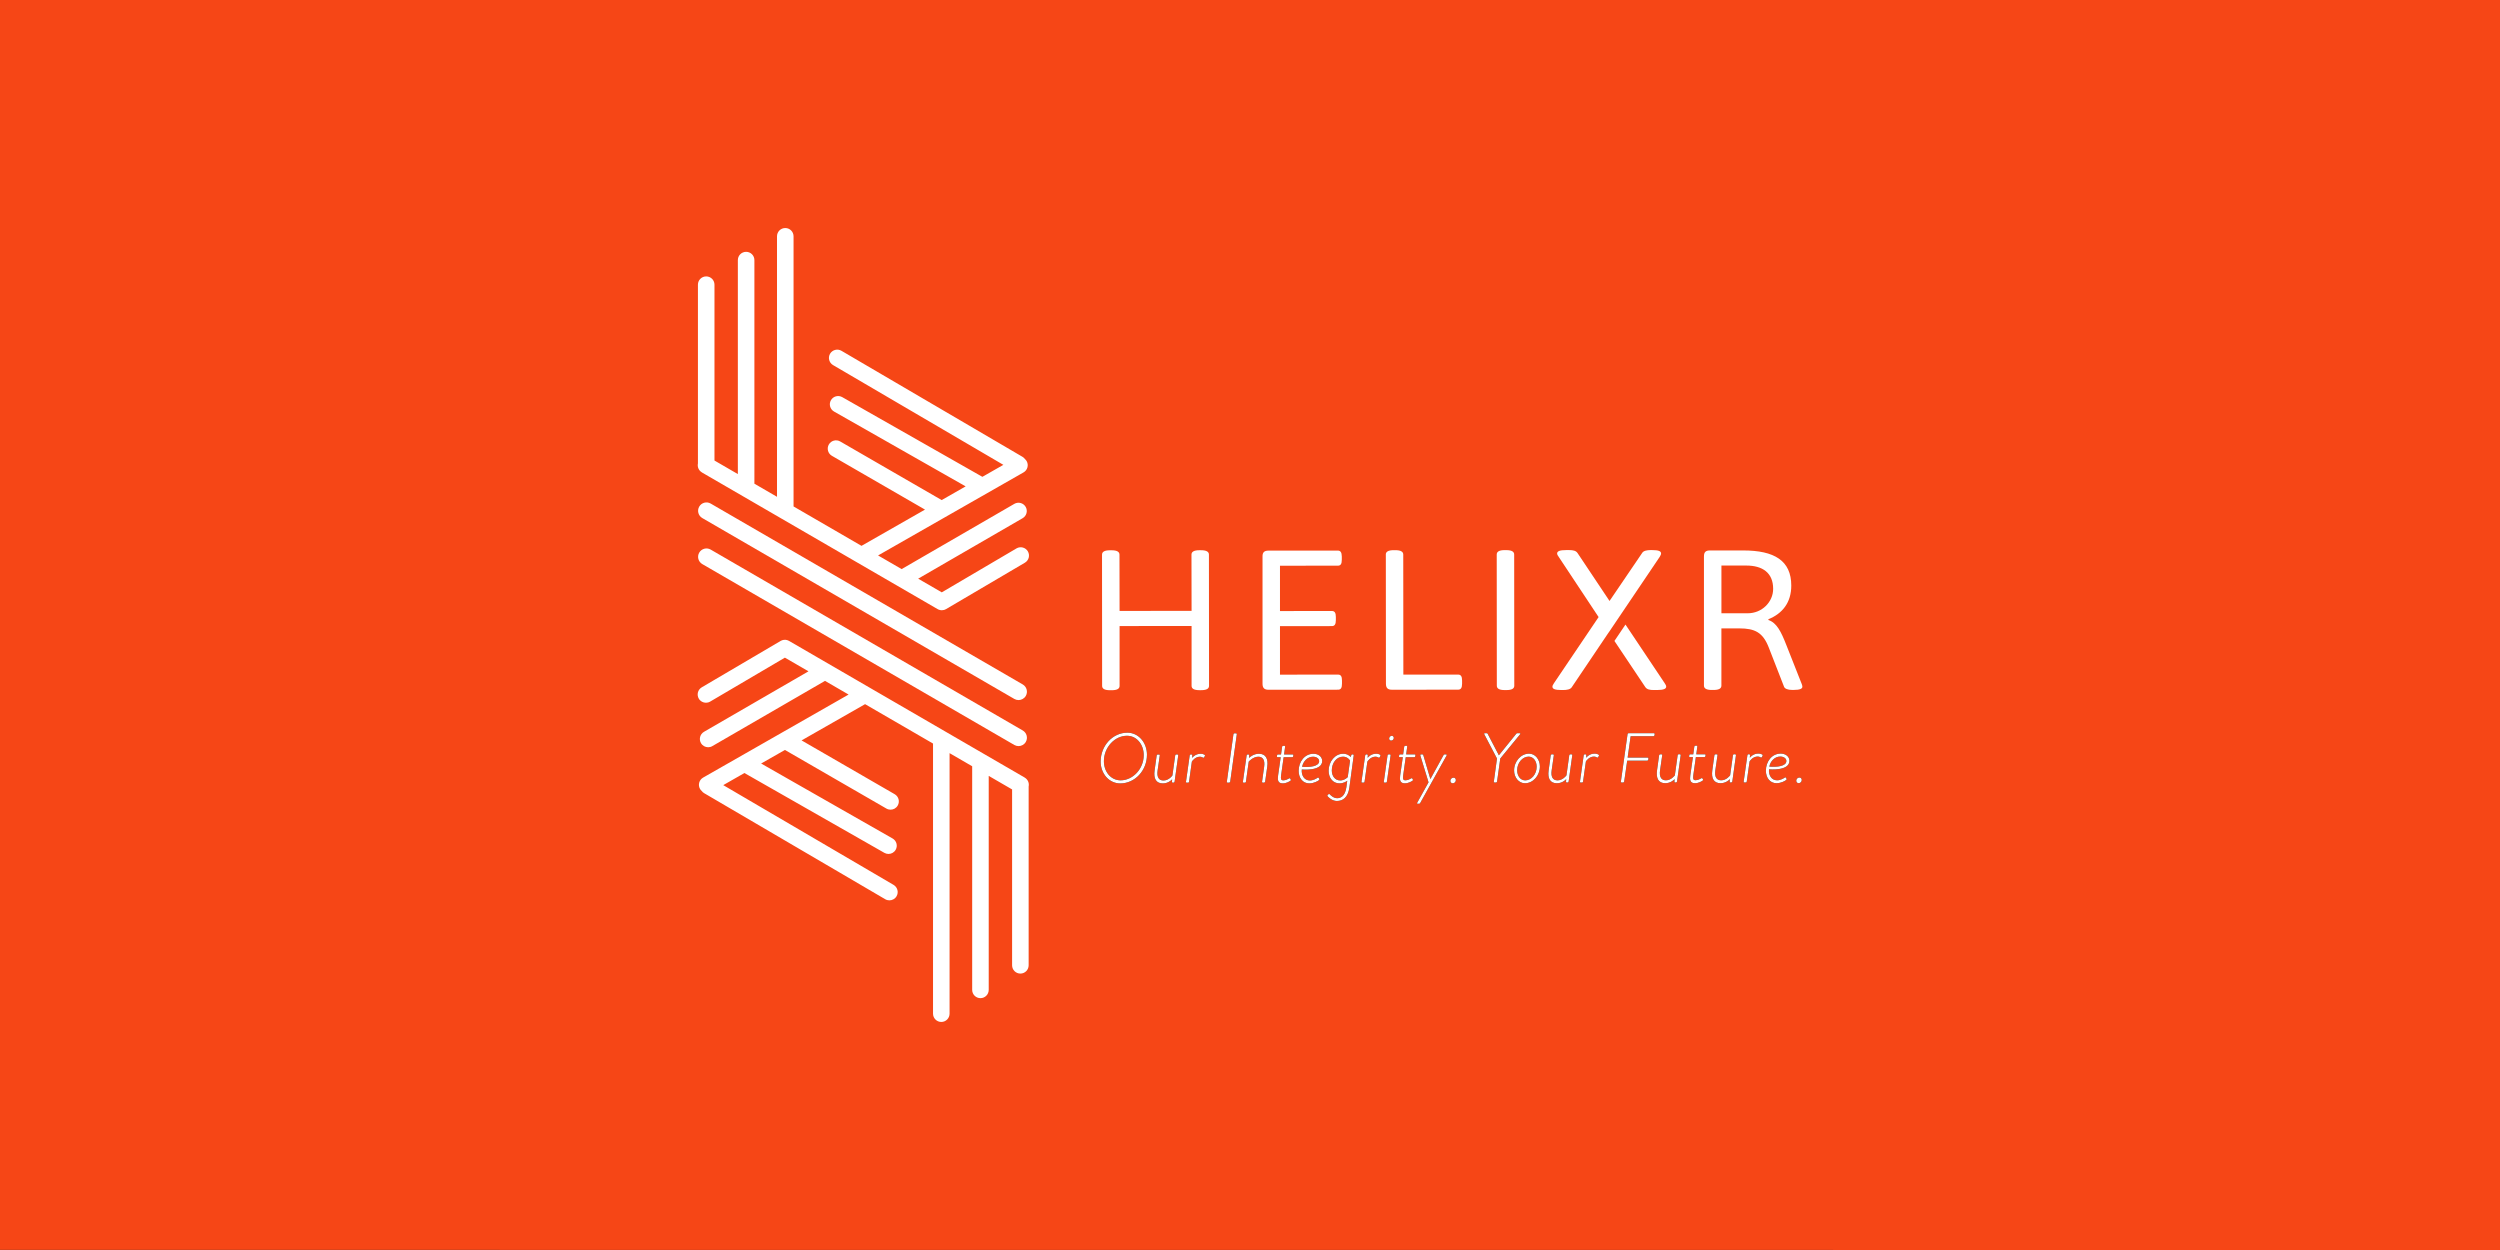 <?xml version="1.0" encoding="UTF-8"?><svg id="a" xmlns="http://www.w3.org/2000/svg" viewBox="0 0 1000 500"><rect x="0" y="0" width="1000" height="500" fill="#333333" stroke="none"/><defs><style>.b{fill:#f64616;}.c{fill:#fff;}</style></defs><polygon class="b" points="1000 500 -.15 499.95 0 -.16 1000.01 0 1000 500"/><g><g><path class="c" d="M280.7,188.94l94.35,54.71h.02c.09,.06,.18,.1,.27,.14,.04,.02,.09,.04,.13,.06,.06,.03,.13,.04,.2,.07,.34,.12,.7,.18,1.05,.18h0c.26,0,.52-.03,.78-.1,.02,0,.04,0,.06-.01,.07-.02,.14-.05,.22-.07,.07-.02,.14-.04,.2-.07,.05-.02,.09-.05,.14-.07,.09-.04,.18-.08,.26-.13h.02l31.56-18.57c1.58-.93,2.11-2.96,1.18-4.54s-2.96-2.1-4.54-1.18l-29.89,17.58-9.44-5.47,41.79-24.19c1.58-.92,2.13-2.95,1.21-4.53-.92-1.58-2.95-2.13-4.53-1.21l-45.08,26.1-9.43-5.46,58.19-33.22c1.59-.91,2.14-2.93,1.24-4.52-.18-.31-.41-.57-.66-.8-.26-.36-.59-.67-1-.91l-72.43-42.42c-1.58-.92-3.61-.39-4.54,1.18-.93,1.58-.39,3.61,1.18,4.54l68.14,39.91-8.4,4.79-56.06-31.88c-1.59-.9-3.62-.35-4.52,1.24-.91,1.59-.35,3.62,1.24,4.52l52.65,29.94-9.59,5.48-40.6-23.45c-1.59-.92-3.61-.37-4.53,1.21-.92,1.59-.37,3.61,1.21,4.53l37.25,21.52-25.4,14.5-27.18-15.76V94.52c0-1.83-1.48-3.31-3.31-3.31s-3.31,1.48-3.31,3.31v104.2l-9.04-5.24V104.04c0-1.83-1.48-3.31-3.31-3.31s-3.31,1.48-3.31,3.31v85.59l-9.35-5.42V113.87c0-1.83-1.48-3.31-3.31-3.31s-3.31,1.48-3.31,3.31v71.52c-.29,1.36,.29,2.81,1.57,3.55Z"/><path class="c" d="M409.94,311.06l-94.35-54.71s-.08-.03-.11-.05c-.1-.05-.21-.1-.32-.14-.1-.04-.2-.08-.29-.11-.1-.03-.2-.05-.31-.07-.11-.02-.22-.04-.33-.05-.1,0-.21,0-.31,0-.11,0-.22,0-.32,.01-.11,.01-.21,.03-.31,.05-.11,.02-.21,.04-.31,.07-.1,.03-.19,.07-.29,.11-.11,.04-.22,.09-.32,.15-.04,.02-.08,.03-.11,.05l-31.56,18.56c-1.58,.93-2.11,2.96-1.18,4.54,.62,1.05,1.72,1.63,2.86,1.63,.57,0,1.15-.15,1.68-.46l29.89-17.58,9.44,5.47-41.79,24.19c-1.58,.92-2.13,2.95-1.21,4.53,.61,1.06,1.73,1.65,2.87,1.65,.56,0,1.13-.14,1.66-.45l45.08-26.1,9.43,5.47-58.19,33.22c-1.59,.91-2.14,2.93-1.24,4.52,.18,.32,.42,.6,.68,.83,.26,.35,.59,.65,.98,.88l72.43,42.42c.53,.31,1.1,.45,1.67,.45,1.14,0,2.25-.59,2.86-1.64,.93-1.58,.39-3.61-1.18-4.54l-68.14-39.91,8.47-4.84,55.98,31.93c.52,.3,1.08,.44,1.64,.44,1.15,0,2.27-.6,2.88-1.67,.91-1.59,.35-3.61-1.24-4.52l-52.58-29.98,9.52-5.43,40.6,23.45c.52,.3,1.09,.44,1.65,.44,1.15,0,2.26-.59,2.87-1.66,.92-1.59,.37-3.61-1.21-4.53l-37.25-21.52,25.4-14.5,27.18,15.76v108.04c0,1.83,1.48,3.32,3.31,3.32s3.31-1.48,3.31-3.32v-104.2l9.04,5.24v89.44c0,1.83,1.48,3.32,3.31,3.32s3.31-1.48,3.31-3.32v-85.59l9.35,5.42v70.34c0,1.83,1.48,3.32,3.31,3.32s3.31-1.48,3.31-3.32v-71.52c.29-1.36-.3-2.81-1.57-3.55Z"/></g><path class="c" d="M440.81,221.86c0-1.11,.94-1.75,3.17-1.75h.64c2.22,0,3.17,.64,3.17,1.75l.04,22.51,28.8-.02-.04-22.51c0-1.11,.94-1.75,3.17-1.75h.64c2.22,0,3.17,.64,3.17,1.75l.04,52.5c0,1.11-.94,1.73-3.17,1.73h-.64c-2.22,0-3.17-.62-3.17-1.73v-23.94l-28.8,.02v23.94c0,1.11-.94,1.73-3.17,1.73h-.64c-2.22,0-3.17-.62-3.17-1.73l-.04-52.5Z"/><path class="c" d="M505.01,222.63c-.04-1.66,.68-2.38,2.34-2.38l27.75-.02c1.13,0,1.58,.72,1.62,2.38v1.28c0,1.68-.45,2.38-1.58,2.38l-23.15,.02v18.13l20.77-.02c1.09,0,1.58,.72,1.58,2.39v1.26c0,1.68-.49,2.39-1.58,2.39l-20.77,.02v19.4l23.22-.02c1.13,0,1.58,.72,1.58,2.39v1.26c0,1.68-.45,2.39-1.58,2.39l-27.82,.02c-1.66,0-2.38-.72-2.38-2.39v-50.89Z"/><path class="c" d="M554.32,221.82c0-1.11,.94-1.75,3.17-1.75h.64c2.22,0,3.17,.64,3.17,1.75l.04,48.03,21.87-.02c1.13,0,1.62,.72,1.62,2.39v1.26c0,1.68-.49,2.39-1.62,2.39l-26.46,.02c-1.66,0-2.38-.72-2.38-2.39l-.04-51.69Z"/><path class="c" d="M598.69,221.8c0-1.11,.94-1.75,3.17-1.75h.64c2.22,0,3.17,.64,3.17,1.75l.04,52.5c0,1.11-.94,1.73-3.17,1.73h-.64c-2.22,0-3.17-.62-3.17-1.73l-.04-52.5Z"/><path class="c" d="M681.59,222.56c-.04-1.66,.68-2.38,2.34-2.38h13.35c12.4,0,19.23,4.03,19.23,14.06,0,6.82-3.58,11.22-9.16,13.46v.3c3.36,1.13,5.09,4.69,7.16,9.95l6.18,15.65c.19,.47,.26,.87,.26,1.11,0,.79-1.06,1.26-3.36,1.26h-.79c-1.58,0-2.87-.45-3.17-1.24l-6.07-15.59c-2.38-6.2-5.62-7.78-11.84-7.78h-7.16v22.9c0,1.11-.94,1.73-3.17,1.73h-.64c-2.22,0-3.17-.62-3.17-1.73v-51.7Zm17.49,22.75c5.73,0,10.18-4.52,10.18-9.78,0-6.45-4.3-9.31-10.74-9.31h-9.95v19.09h10.52Z"/><g><path class="c" d="M643.49,252.98l17.17-25.45,3.17-4.71c.34-.55,.6-1.04,.6-1.43,0-.94-1.02-1.36-3.66-1.36h-.49c-1.43,0-2.87,.25-3.39,1.11l-13.08,19.25-12.78-19.15c-.64-.96-1.73-1.21-3.43-1.21h-1.09c-2.71,0-3.66,.49-3.66,1.36,0,.4,.26,.89,.68,1.43l15.91,24.01-17.83,26.41c-.38,.55-.64,1.04-.64,1.43,0,.94,1.06,1.34,3.66,1.34h.64c1.43,0,2.87-.23,3.43-1.11l14.78-21.94v.02Z"/><path class="c" d="M650.19,249.82l-4.42,6.56,12.34,18.44c.64,.96,1.77,1.19,3.43,1.19h1.28c2.68-.02,3.66-.49,3.66-1.36,0-.4-.26-.89-.64-1.43l-15.65-23.4Z"/></g><g><g><path d="M450.94,293.07c4.45,0,7.84,3.94,7.84,8.82,0,6.37-4.84,11.48-10.68,11.48-4.45,0-7.84-3.89-7.84-8.74,0-6.37,4.84-11.56,10.68-11.56Zm-2.67,19.06c4.79,0,9.22-4.51,9.22-10.07,0-4.26-2.77-7.75-6.71-7.75-4.82,0-9.22,4.57-9.22,10.15,0,4.23,2.77,7.67,6.71,7.67Z"/><path d="M461.83,308.23l.84-6.06c.03-.2,.22-.37,.39-.37h.54c.2,0,.34,.17,.31,.37l-.87,6.06c-.37,2.62,.51,3.98,2.34,3.97,2.09,0,3.49-1.86,3.58-2l1.12-8.04c.03-.23,.17-.37,.39-.37h.54c.17,0,.31,.17,.28,.37l-1.46,10.54c-.03,.2-.23,.37-.42,.37h-.34c-.2,0-.28-.17-.28-.34l.06-1.01c-.28,.39-1.69,1.64-3.72,1.64-2.71,0-3.75-1.94-3.3-5.13Z"/><path d="M475.87,302.16c.03-.2,.23-.37,.39-.37h.37c.14,0,.28,.11,.28,.31l-.06,1.07c.25-.39,1.47-1.66,3.38-1.66,.76,0,1.27,.22,1.49,.34,.23,.11,.34,.28,.23,.51l-.28,.56c-.11,.2-.28,.25-.48,.14-.14-.08-.59-.37-1.21-.37-1.97,0-3.16,1.81-3.24,1.97l-1.12,8.04c-.03,.23-.14,.37-.39,.37h-.59c-.2,0-.28-.17-.25-.37l1.49-10.54Z"/><path d="M493.37,293.7c.03-.2,.17-.37,.42-.37h.62c.2,0,.34,.17,.31,.37l-2.64,19c-.06,.23-.25,.37-.45,.37h-.59c-.2,0-.34-.17-.31-.37l2.64-19Z"/><path d="M498.65,302.15c.03-.2,.23-.37,.42-.37h.28c.2,0,.31,.11,.31,.28l-.06,1.13c.34-.39,1.92-1.69,3.97-1.69,2.71,0,3.78,2,3.33,5.16l-.84,6.03c-.03,.2-.23,.37-.42,.37h-.51c-.2,0-.34-.17-.31-.37l.84-6.03c.37-2.59-.48-3.98-2.34-3.97-2.03,0-3.72,1.83-3.83,1.97l-1.12,8.04c-.03,.23-.17,.37-.42,.37h-.54c-.2,0-.28-.17-.25-.37l1.49-10.54Z"/><path d="M512.27,302.88h-1.24c-.28,0-.31-.14-.25-.37l.06-.45c.03-.2,.17-.28,.37-.28h1.21l.42-3.07c.03-.23,.23-.37,.42-.37l.48-.03c.2,0,.34,.17,.31,.37l-.42,3.1h3.41c.23,0,.34,.17,.31,.37l-.06,.37c-.03,.23-.2,.37-.39,.37h-3.44l-1.01,7.19c-.17,1.33-.14,2.06,.87,2.06,.93,0,2-.56,2.37-.79,.23-.14,.34-.03,.42,.11l.2,.37c.11,.2,.06,.34-.14,.48-.45,.31-1.66,1.04-3.07,1.04-1.97,0-2.12-1.38-1.86-3.18l1.04-7.27Z"/><path d="M525.35,301.5c1.97,0,3.52,1.15,3.53,2.9,0,4.2-8.17,3.39-8.17,3.39-.22,2.42,1.05,4.4,3.24,4.4,1.3,0,2.54-.71,3.07-1.1,.25-.17,.34-.14,.45,.06l.25,.42c.08,.14,.11,.28-.08,.45-.37,.34-2,1.33-3.95,1.33-2.62,0-4.23-2.23-4.23-4.99,0-3.69,2.42-6.85,5.89-6.85Zm2.31,2.96c0-.99-1.02-1.78-2.45-1.77-2.14,0-3.89,1.72-4.37,4.03,3.07,.25,6.82-.14,6.82-2.26Z"/><path d="M537.22,301.49c1.86,0,2.88,1.07,3.07,1.35l.22-.76c.06-.23,.23-.31,.39-.31h.31c.17,0,.31,.17,.28,.37l-1.74,12.89c-.56,4-2.65,5.36-4.99,5.36-1.94,0-3.36-1.47-3.69-1.86-.17-.17-.2-.34,.03-.56l.25-.25c.14-.14,.31-.25,.59,.03,.17,.17,1.35,1.52,2.9,1.52,1.41,0,3.18-.71,3.72-4.43l.34-2.57c-.28,.28-1.44,1.07-3.13,1.07-2.65,0-4.31-2.23-4.32-5.02,0-3.75,2.62-6.82,5.75-6.82Zm-1.15,10.69c1.69,0,2.9-1.18,3.02-1.33l.93-6.6c-.06-.11-.9-1.58-2.82-1.58-2.59,0-4.48,2.51-4.48,5.5,0,2.23,1.27,4,3.36,4Z"/><path d="M546.08,302.14c.03-.2,.23-.37,.39-.37h.37c.14,0,.28,.11,.28,.31l-.06,1.07c.25-.39,1.47-1.66,3.38-1.66,.76,0,1.27,.22,1.49,.34,.23,.11,.34,.28,.23,.51l-.28,.56c-.11,.2-.28,.25-.48,.14-.14-.08-.59-.37-1.21-.37-1.97,0-3.16,1.81-3.24,1.97l-1.13,8.04c-.03,.23-.14,.37-.39,.37h-.59c-.2,0-.28-.17-.25-.37l1.49-10.54Z"/><path d="M555.01,302.13c.03-.2,.23-.37,.42-.37h.51c.2,0,.34,.17,.31,.37l-1.49,10.54c-.03,.23-.14,.37-.39,.37h-.59c-.2,0-.28-.17-.25-.37l1.49-10.54Zm.65-6.71c0-.59,.51-1.1,1.07-1.1,.45,0,.79,.39,.79,.87,0,.56-.51,1.04-1.07,1.04-.48,0-.79-.37-.79-.82Z"/><path d="M561.11,302.86h-1.24c-.28,0-.31-.14-.25-.37l.06-.45c.03-.2,.17-.28,.37-.28h1.21l.42-3.07c.03-.23,.23-.37,.42-.37l.48-.03c.2,0,.34,.17,.31,.37l-.42,3.1h3.41c.23,0,.34,.17,.31,.37l-.06,.37c-.03,.23-.2,.37-.39,.37h-3.44l-1.01,7.19c-.17,1.33-.14,2.06,.87,2.06,.93,0,2-.56,2.37-.79,.23-.14,.34-.03,.42,.11l.2,.37c.11,.2,.06,.34-.14,.48-.45,.31-1.66,1.04-3.07,1.04-1.97,0-2.12-1.38-1.86-3.18l1.04-7.27Z"/><path d="M568.13,302.21c-.06-.23,.03-.45,.28-.45h.59c.14,0,.25,.08,.31,.25l2.82,9.56h.06l5.24-9.56c.08-.17,.25-.25,.39-.25h.62c.25,0,.34,.23,.2,.45l-10.59,19.06c-.08,.14-.23,.23-.39,.23h-.59c-.23,0-.34-.14-.2-.39l4.54-8.18-3.27-10.71Z"/><path d="M581.41,311.06c.56,0,.93,.42,.93,.99,0,.7-.56,1.27-1.24,1.27-.56,0-.96-.45-.96-.99,0-.73,.62-1.27,1.27-1.27Z"/><path d="M598.8,303.44l-5.11-9.78c-.11-.23,0-.37,.25-.37h.79c.2,0,.28,.11,.31,.17l4.51,8.65,6.99-8.66c.11-.11,.25-.17,.39-.17h.93c.28,0,.4,.2,.2,.42l-7.95,9.7-1.29,9.25c-.03,.2-.23,.37-.42,.37h-.56c-.2,0-.34-.11-.31-.37l1.26-9.22Z"/><path d="M611.63,301.46c2.45,0,4.31,2.31,4.32,5.1,0,3.69-2.73,6.74-5.97,6.74-2.45,0-4.34-2.28-4.34-5.1,0-3.66,2.7-6.74,6-6.74Zm-1.52,10.69c2.4,0,4.57-2.45,4.56-5.47,0-2.23-1.3-4.03-3.22-4.03-2.42,0-4.59,2.45-4.59,5.44,0,2.25,1.3,4.06,3.24,4.06Z"/><path d="M619.45,308.17l.84-6.06c.03-.2,.23-.37,.39-.37h.54c.2,0,.34,.17,.31,.37l-.87,6.06c-.37,2.62,.51,3.98,2.34,3.97,2.09,0,3.49-1.86,3.58-2l1.12-8.04c.03-.23,.17-.37,.39-.37h.54c.17,0,.31,.17,.28,.37l-1.46,10.54c-.03,.2-.23,.37-.42,.37h-.34c-.2,0-.28-.17-.28-.34l.06-1.01c-.28,.39-1.69,1.64-3.72,1.64-2.71,0-3.75-1.94-3.3-5.13Z"/><path d="M633.48,302.1c.03-.2,.23-.37,.39-.37h.37c.14,0,.28,.11,.28,.31l-.06,1.07c.25-.39,1.47-1.66,3.38-1.66,.76,0,1.27,.22,1.49,.34,.23,.11,.34,.28,.23,.51l-.28,.56c-.11,.2-.28,.25-.48,.14-.14-.08-.59-.37-1.21-.37-1.97,0-3.16,1.81-3.24,1.97l-1.13,8.04c-.03,.23-.14,.37-.39,.37h-.59c-.2,0-.28-.17-.25-.37l1.49-10.54Z"/><path d="M651.02,293.64c.03-.2,.23-.37,.39-.37h10.15c.2,0,.34,.16,.31,.36l-.06,.48c-.03,.2-.23,.37-.42,.37h-9.13l-1.21,8.57h8.01c.2,0,.34,.17,.31,.36l-.06,.48c-.03,.2-.22,.37-.42,.37h-8.01l-1.21,8.38c-.06,.25-.2,.37-.42,.37h-.59c-.2,0-.34-.17-.31-.37l2.67-19Z"/><path d="M662.81,308.15l.84-6.06c.03-.2,.23-.37,.39-.37h.54c.2,0,.34,.17,.31,.37l-.87,6.06c-.37,2.62,.51,3.98,2.34,3.97,2.09,0,3.49-1.86,3.58-2l1.12-8.04c.03-.23,.17-.37,.39-.37h.54c.17,0,.31,.17,.28,.37l-1.46,10.54c-.03,.2-.23,.37-.42,.37h-.34c-.2,0-.28-.17-.28-.34l.06-1.01c-.28,.39-1.69,1.64-3.72,1.64-2.71,0-3.75-1.94-3.3-5.13Z"/><path d="M677.16,302.82h-1.24c-.28,0-.31-.14-.25-.37l.06-.45c.03-.2,.17-.28,.37-.28h1.21l.42-3.07c.03-.23,.23-.37,.42-.37l.48-.03c.2,0,.34,.17,.31,.37l-.42,3.1h3.41c.23,0,.34,.17,.31,.37l-.06,.37c-.03,.23-.2,.37-.39,.37h-3.44l-1.01,7.19c-.17,1.33-.14,2.06,.87,2.06,.93,0,2-.56,2.37-.79,.23-.14,.34-.03,.42,.11l.2,.37c.11,.2,.06,.34-.14,.48-.45,.31-1.66,1.04-3.07,1.04-1.97,0-2.12-1.38-1.86-3.18l1.04-7.27Z"/><path d="M684.92,308.15l.84-6.06c.03-.2,.23-.37,.39-.37h.54c.2,0,.34,.17,.31,.37l-.87,6.06c-.37,2.62,.51,3.98,2.34,3.97,2.09,0,3.49-1.86,3.58-2l1.12-8.04c.03-.23,.17-.37,.39-.37h.54c.17,0,.31,.17,.28,.37l-1.46,10.54c-.03,.2-.23,.37-.42,.37h-.34c-.2,0-.28-.17-.28-.34l.06-1.01c-.28,.39-1.69,1.64-3.72,1.64-2.71,0-3.75-1.94-3.3-5.13Z"/><path d="M698.96,302.08c.03-.2,.23-.37,.39-.37h.37c.14,0,.28,.11,.28,.31l-.06,1.07c.25-.39,1.47-1.66,3.38-1.66,.76,0,1.27,.22,1.49,.34,.23,.11,.34,.28,.23,.51l-.28,.56c-.11,.2-.28,.25-.48,.14-.14-.08-.59-.37-1.21-.37-1.97,0-3.16,1.81-3.24,1.97l-1.13,8.04c-.03,.23-.14,.37-.39,.37h-.59c-.2,0-.28-.17-.25-.37l1.49-10.54Z"/><path d="M712.24,301.43c1.97,0,3.52,1.15,3.53,2.9,0,4.2-8.17,3.39-8.17,3.39-.22,2.42,1.05,4.4,3.24,4.4,1.3,0,2.54-.71,3.07-1.1,.25-.17,.34-.14,.45,.06l.25,.42c.08,.14,.11,.28-.08,.45-.37,.34-2,1.33-3.95,1.33-2.62,0-4.23-2.23-4.23-4.99,0-3.69,2.42-6.85,5.89-6.85Zm2.31,2.96c0-.99-1.02-1.78-2.45-1.77-2.14,0-3.89,1.72-4.37,4.03,3.07,.25,6.82-.14,6.82-2.26Z"/><path d="M719.77,311.01c.56,0,.93,.42,.93,.99,0,.7-.56,1.27-1.24,1.27-.56,0-.96-.45-.96-.99,0-.73,.62-1.27,1.27-1.27Z"/></g><g><path class="c" d="M450.94,293.07c4.45,0,7.84,3.94,7.84,8.82,0,6.37-4.84,11.48-10.68,11.48-4.45,0-7.84-3.89-7.84-8.74,0-6.37,4.84-11.56,10.68-11.56Zm-2.67,19.06c4.79,0,9.22-4.51,9.22-10.07,0-4.26-2.77-7.75-6.71-7.75-4.82,0-9.22,4.57-9.22,10.15,0,4.23,2.77,7.67,6.71,7.67Z"/><path class="c" d="M461.83,308.23l.84-6.06c.03-.2,.22-.37,.39-.37h.54c.2,0,.34,.17,.31,.37l-.87,6.06c-.37,2.62,.51,3.98,2.34,3.97,2.09,0,3.49-1.86,3.58-2l1.12-8.04c.03-.23,.17-.37,.39-.37h.54c.17,0,.31,.17,.28,.37l-1.46,10.54c-.03,.2-.23,.37-.42,.37h-.34c-.2,0-.28-.17-.28-.34l.06-1.01c-.28,.39-1.69,1.64-3.72,1.64-2.71,0-3.75-1.94-3.3-5.13Z"/><path class="c" d="M475.87,302.16c.03-.2,.23-.37,.39-.37h.37c.14,0,.28,.11,.28,.31l-.06,1.07c.25-.39,1.47-1.66,3.38-1.66,.76,0,1.27,.22,1.49,.34,.23,.11,.34,.28,.23,.51l-.28,.56c-.11,.2-.28,.25-.48,.14-.14-.08-.59-.37-1.21-.37-1.97,0-3.16,1.81-3.24,1.97l-1.12,8.04c-.03,.23-.14,.37-.39,.37h-.59c-.2,0-.28-.17-.25-.37l1.49-10.54Z"/><path class="c" d="M493.37,293.7c.03-.2,.17-.37,.42-.37h.62c.2,0,.34,.17,.31,.37l-2.64,19c-.06,.23-.25,.37-.45,.37h-.59c-.2,0-.34-.17-.31-.37l2.64-19Z"/><path class="c" d="M498.65,302.15c.03-.2,.23-.37,.42-.37h.28c.2,0,.31,.11,.31,.28l-.06,1.13c.34-.39,1.92-1.69,3.97-1.69,2.71,0,3.78,2,3.33,5.16l-.84,6.03c-.03,.2-.23,.37-.42,.37h-.51c-.2,0-.34-.17-.31-.37l.84-6.03c.37-2.59-.48-3.98-2.34-3.97-2.03,0-3.72,1.83-3.83,1.97l-1.12,8.04c-.03,.23-.17,.37-.42,.37h-.54c-.2,0-.28-.17-.25-.37l1.49-10.54Z"/><path class="c" d="M512.27,302.88h-1.24c-.28,0-.31-.14-.25-.37l.06-.45c.03-.2,.17-.28,.37-.28h1.21l.42-3.07c.03-.23,.23-.37,.42-.37l.48-.03c.2,0,.34,.17,.31,.37l-.42,3.1h3.41c.23,0,.34,.17,.31,.37l-.06,.37c-.03,.23-.2,.37-.39,.37h-3.44l-1.01,7.19c-.17,1.33-.14,2.06,.87,2.06,.93,0,2-.56,2.37-.79,.23-.14,.34-.03,.42,.11l.2,.37c.11,.2,.06,.34-.14,.48-.45,.31-1.66,1.04-3.07,1.04-1.97,0-2.12-1.38-1.86-3.18l1.04-7.27Z"/><path class="c" d="M525.35,301.5c1.97,0,3.52,1.15,3.53,2.9,0,4.2-8.17,3.39-8.17,3.39-.22,2.42,1.05,4.4,3.24,4.4,1.3,0,2.54-.71,3.07-1.1,.25-.17,.34-.14,.45,.06l.25,.42c.08,.14,.11,.28-.08,.45-.37,.34-2,1.33-3.95,1.33-2.62,0-4.23-2.23-4.23-4.99,0-3.69,2.42-6.85,5.89-6.85Zm2.31,2.96c0-.99-1.02-1.78-2.45-1.77-2.14,0-3.89,1.72-4.37,4.03,3.07,.25,6.82-.14,6.82-2.26Z"/><path class="c" d="M537.22,301.49c1.86,0,2.88,1.07,3.07,1.35l.22-.76c.06-.23,.23-.31,.39-.31h.31c.17,0,.31,.17,.28,.37l-1.74,12.89c-.56,4-2.65,5.36-4.99,5.36-1.94,0-3.36-1.47-3.69-1.86-.17-.17-.2-.34,.03-.56l.25-.25c.14-.14,.31-.25,.59,.03,.17,.17,1.35,1.52,2.9,1.52,1.41,0,3.18-.71,3.72-4.43l.34-2.57c-.28,.28-1.44,1.07-3.13,1.07-2.65,0-4.31-2.23-4.32-5.02,0-3.75,2.62-6.82,5.75-6.82Zm-1.15,10.69c1.69,0,2.9-1.18,3.02-1.33l.93-6.6c-.06-.11-.9-1.58-2.82-1.58-2.59,0-4.48,2.51-4.48,5.5,0,2.23,1.27,4,3.36,4Z"/><path class="c" d="M546.08,302.14c.03-.2,.23-.37,.39-.37h.37c.14,0,.28,.11,.28,.31l-.06,1.07c.25-.39,1.47-1.66,3.38-1.66,.76,0,1.27,.22,1.49,.34,.23,.11,.34,.28,.23,.51l-.28,.56c-.11,.2-.28,.25-.48,.14-.14-.08-.59-.37-1.21-.37-1.97,0-3.16,1.81-3.24,1.97l-1.13,8.04c-.03,.23-.14,.37-.39,.37h-.59c-.2,0-.28-.17-.25-.37l1.49-10.54Z"/><path class="c" d="M555.01,302.13c.03-.2,.23-.37,.42-.37h.51c.2,0,.34,.17,.31,.37l-1.49,10.54c-.03,.23-.14,.37-.39,.37h-.59c-.2,0-.28-.17-.25-.37l1.49-10.54Zm.65-6.71c0-.59,.51-1.1,1.07-1.1,.45,0,.79,.39,.79,.87,0,.56-.51,1.04-1.07,1.04-.48,0-.79-.37-.79-.82Z"/><path class="c" d="M561.11,302.86h-1.24c-.28,0-.31-.14-.25-.37l.06-.45c.03-.2,.17-.28,.37-.28h1.21l.42-3.07c.03-.23,.23-.37,.42-.37l.48-.03c.2,0,.34,.17,.31,.37l-.42,3.1h3.41c.23,0,.34,.17,.31,.37l-.06,.37c-.03,.23-.2,.37-.39,.37h-3.44l-1.01,7.19c-.17,1.33-.14,2.06,.87,2.06,.93,0,2-.56,2.37-.79,.23-.14,.34-.03,.42,.11l.2,.37c.11,.2,.06,.34-.14,.48-.45,.31-1.66,1.04-3.07,1.04-1.97,0-2.12-1.38-1.86-3.18l1.04-7.27Z"/><path class="c" d="M568.13,302.21c-.06-.23,.03-.45,.28-.45h.59c.14,0,.25,.08,.31,.25l2.82,9.56h.06l5.24-9.56c.08-.17,.25-.25,.39-.25h.62c.25,0,.34,.23,.2,.45l-10.59,19.06c-.08,.14-.23,.23-.39,.23h-.59c-.23,0-.34-.14-.2-.39l4.54-8.18-3.27-10.71Z"/><path class="c" d="M581.41,311.06c.56,0,.93,.42,.93,.99,0,.7-.56,1.27-1.24,1.27-.56,0-.96-.45-.96-.99,0-.73,.62-1.27,1.27-1.27Z"/><path class="c" d="M598.8,303.44l-5.11-9.78c-.11-.23,0-.37,.25-.37h.79c.2,0,.28,.11,.31,.17l4.51,8.65,6.99-8.66c.11-.11,.25-.17,.39-.17h.93c.28,0,.4,.2,.2,.42l-7.95,9.7-1.29,9.25c-.03,.2-.23,.37-.42,.37h-.56c-.2,0-.34-.11-.31-.37l1.26-9.22Z"/><path class="c" d="M611.63,301.46c2.45,0,4.31,2.31,4.32,5.1,0,3.69-2.73,6.74-5.97,6.74-2.45,0-4.34-2.28-4.34-5.1,0-3.66,2.7-6.74,6-6.74Zm-1.52,10.69c2.4,0,4.57-2.45,4.56-5.47,0-2.23-1.3-4.03-3.22-4.03-2.42,0-4.59,2.45-4.59,5.44,0,2.25,1.3,4.06,3.24,4.06Z"/><path class="c" d="M619.45,308.17l.84-6.06c.03-.2,.23-.37,.39-.37h.54c.2,0,.34,.17,.31,.37l-.87,6.06c-.37,2.62,.51,3.98,2.34,3.97,2.09,0,3.49-1.86,3.58-2l1.12-8.04c.03-.23,.17-.37,.39-.37h.54c.17,0,.31,.17,.28,.37l-1.46,10.54c-.03,.2-.23,.37-.42,.37h-.34c-.2,0-.28-.17-.28-.34l.06-1.01c-.28,.39-1.69,1.64-3.72,1.64-2.71,0-3.75-1.94-3.3-5.13Z"/><path class="c" d="M633.48,302.1c.03-.2,.23-.37,.39-.37h.37c.14,0,.28,.11,.28,.31l-.06,1.07c.25-.39,1.47-1.66,3.38-1.66,.76,0,1.27,.22,1.49,.34,.23,.11,.34,.28,.23,.51l-.28,.56c-.11,.2-.28,.25-.48,.14-.14-.08-.59-.37-1.21-.37-1.97,0-3.16,1.81-3.24,1.97l-1.13,8.04c-.03,.23-.14,.37-.39,.37h-.59c-.2,0-.28-.17-.25-.37l1.49-10.54Z"/><path class="c" d="M651.02,293.64c.03-.2,.23-.37,.39-.37h10.15c.2,0,.34,.16,.31,.36l-.06,.48c-.03,.2-.23,.37-.42,.37h-9.13l-1.21,8.57h8.01c.2,0,.34,.17,.31,.36l-.06,.48c-.03,.2-.22,.37-.42,.37h-8.01l-1.21,8.38c-.06,.25-.2,.37-.42,.37h-.59c-.2,0-.34-.17-.31-.37l2.67-19Z"/><path class="c" d="M662.81,308.15l.84-6.06c.03-.2,.23-.37,.39-.37h.54c.2,0,.34,.17,.31,.37l-.87,6.06c-.37,2.62,.51,3.98,2.34,3.97,2.09,0,3.49-1.86,3.58-2l1.12-8.04c.03-.23,.17-.37,.39-.37h.54c.17,0,.31,.17,.28,.37l-1.46,10.54c-.03,.2-.23,.37-.42,.37h-.34c-.2,0-.28-.17-.28-.34l.06-1.01c-.28,.39-1.69,1.64-3.72,1.64-2.71,0-3.75-1.94-3.3-5.13Z"/><path class="c" d="M677.16,302.82h-1.24c-.28,0-.31-.14-.25-.37l.06-.45c.03-.2,.17-.28,.37-.28h1.21l.42-3.07c.03-.23,.23-.37,.42-.37l.48-.03c.2,0,.34,.17,.31,.37l-.42,3.1h3.41c.23,0,.34,.17,.31,.37l-.06,.37c-.03,.23-.2,.37-.39,.37h-3.44l-1.01,7.19c-.17,1.33-.14,2.06,.87,2.06,.93,0,2-.56,2.37-.79,.23-.14,.34-.03,.42,.11l.2,.37c.11,.2,.06,.34-.14,.48-.45,.31-1.66,1.04-3.07,1.04-1.97,0-2.12-1.38-1.86-3.18l1.04-7.27Z"/><path class="c" d="M684.92,308.15l.84-6.06c.03-.2,.23-.37,.39-.37h.54c.2,0,.34,.17,.31,.37l-.87,6.06c-.37,2.62,.51,3.98,2.34,3.97,2.09,0,3.49-1.86,3.58-2l1.12-8.04c.03-.23,.17-.37,.39-.37h.54c.17,0,.31,.17,.28,.37l-1.46,10.54c-.03,.2-.23,.37-.42,.37h-.34c-.2,0-.28-.17-.28-.34l.06-1.01c-.28,.39-1.69,1.64-3.72,1.64-2.71,0-3.75-1.94-3.3-5.13Z"/><path class="c" d="M698.96,302.08c.03-.2,.23-.37,.39-.37h.37c.14,0,.28,.11,.28,.31l-.06,1.07c.25-.39,1.47-1.66,3.38-1.66,.76,0,1.27,.22,1.49,.34,.23,.11,.34,.28,.23,.51l-.28,.56c-.11,.2-.28,.25-.48,.14-.14-.08-.59-.37-1.21-.37-1.97,0-3.16,1.81-3.24,1.97l-1.13,8.04c-.03,.23-.14,.37-.39,.37h-.59c-.2,0-.28-.17-.25-.37l1.49-10.54Z"/><path class="c" d="M712.24,301.43c1.97,0,3.52,1.15,3.53,2.9,0,4.2-8.17,3.39-8.17,3.39-.22,2.42,1.05,4.4,3.24,4.4,1.3,0,2.54-.71,3.07-1.1,.25-.17,.34-.14,.45,.06l.25,.42c.08,.14,.11,.28-.08,.45-.37,.34-2,1.33-3.95,1.33-2.62,0-4.23-2.23-4.23-4.99,0-3.69,2.42-6.85,5.89-6.85Zm2.31,2.96c0-.99-1.02-1.78-2.45-1.77-2.14,0-3.89,1.72-4.37,4.03,3.07,.25,6.82-.14,6.82-2.26Z"/><path class="c" d="M719.77,311.01c.56,0,.93,.42,.93,.99,0,.7-.56,1.27-1.24,1.27-.56,0-.96-.45-.96-.99,0-.73,.62-1.27,1.27-1.27Z"/></g></g><path class="c" d="M407.42,280.03c-.57,0-1.15-.15-1.68-.45l-124.83-72.36c-1.6-.93-2.15-2.98-1.22-4.58,.93-1.6,2.98-2.15,4.58-1.22l124.83,72.36c1.6,.93,2.15,2.98,1.22,4.58-.62,1.07-1.75,1.67-2.9,1.67Z"/><path class="c" d="M407.42,298.44c-.57,0-1.15-.15-1.68-.45l-124.83-72.36c-1.6-.93-2.15-2.98-1.22-4.58,.93-1.6,2.98-2.15,4.58-1.22l124.83,72.36c1.6,.93,2.15,2.98,1.22,4.58-.62,1.07-1.75,1.67-2.9,1.67Z"/></g></svg>